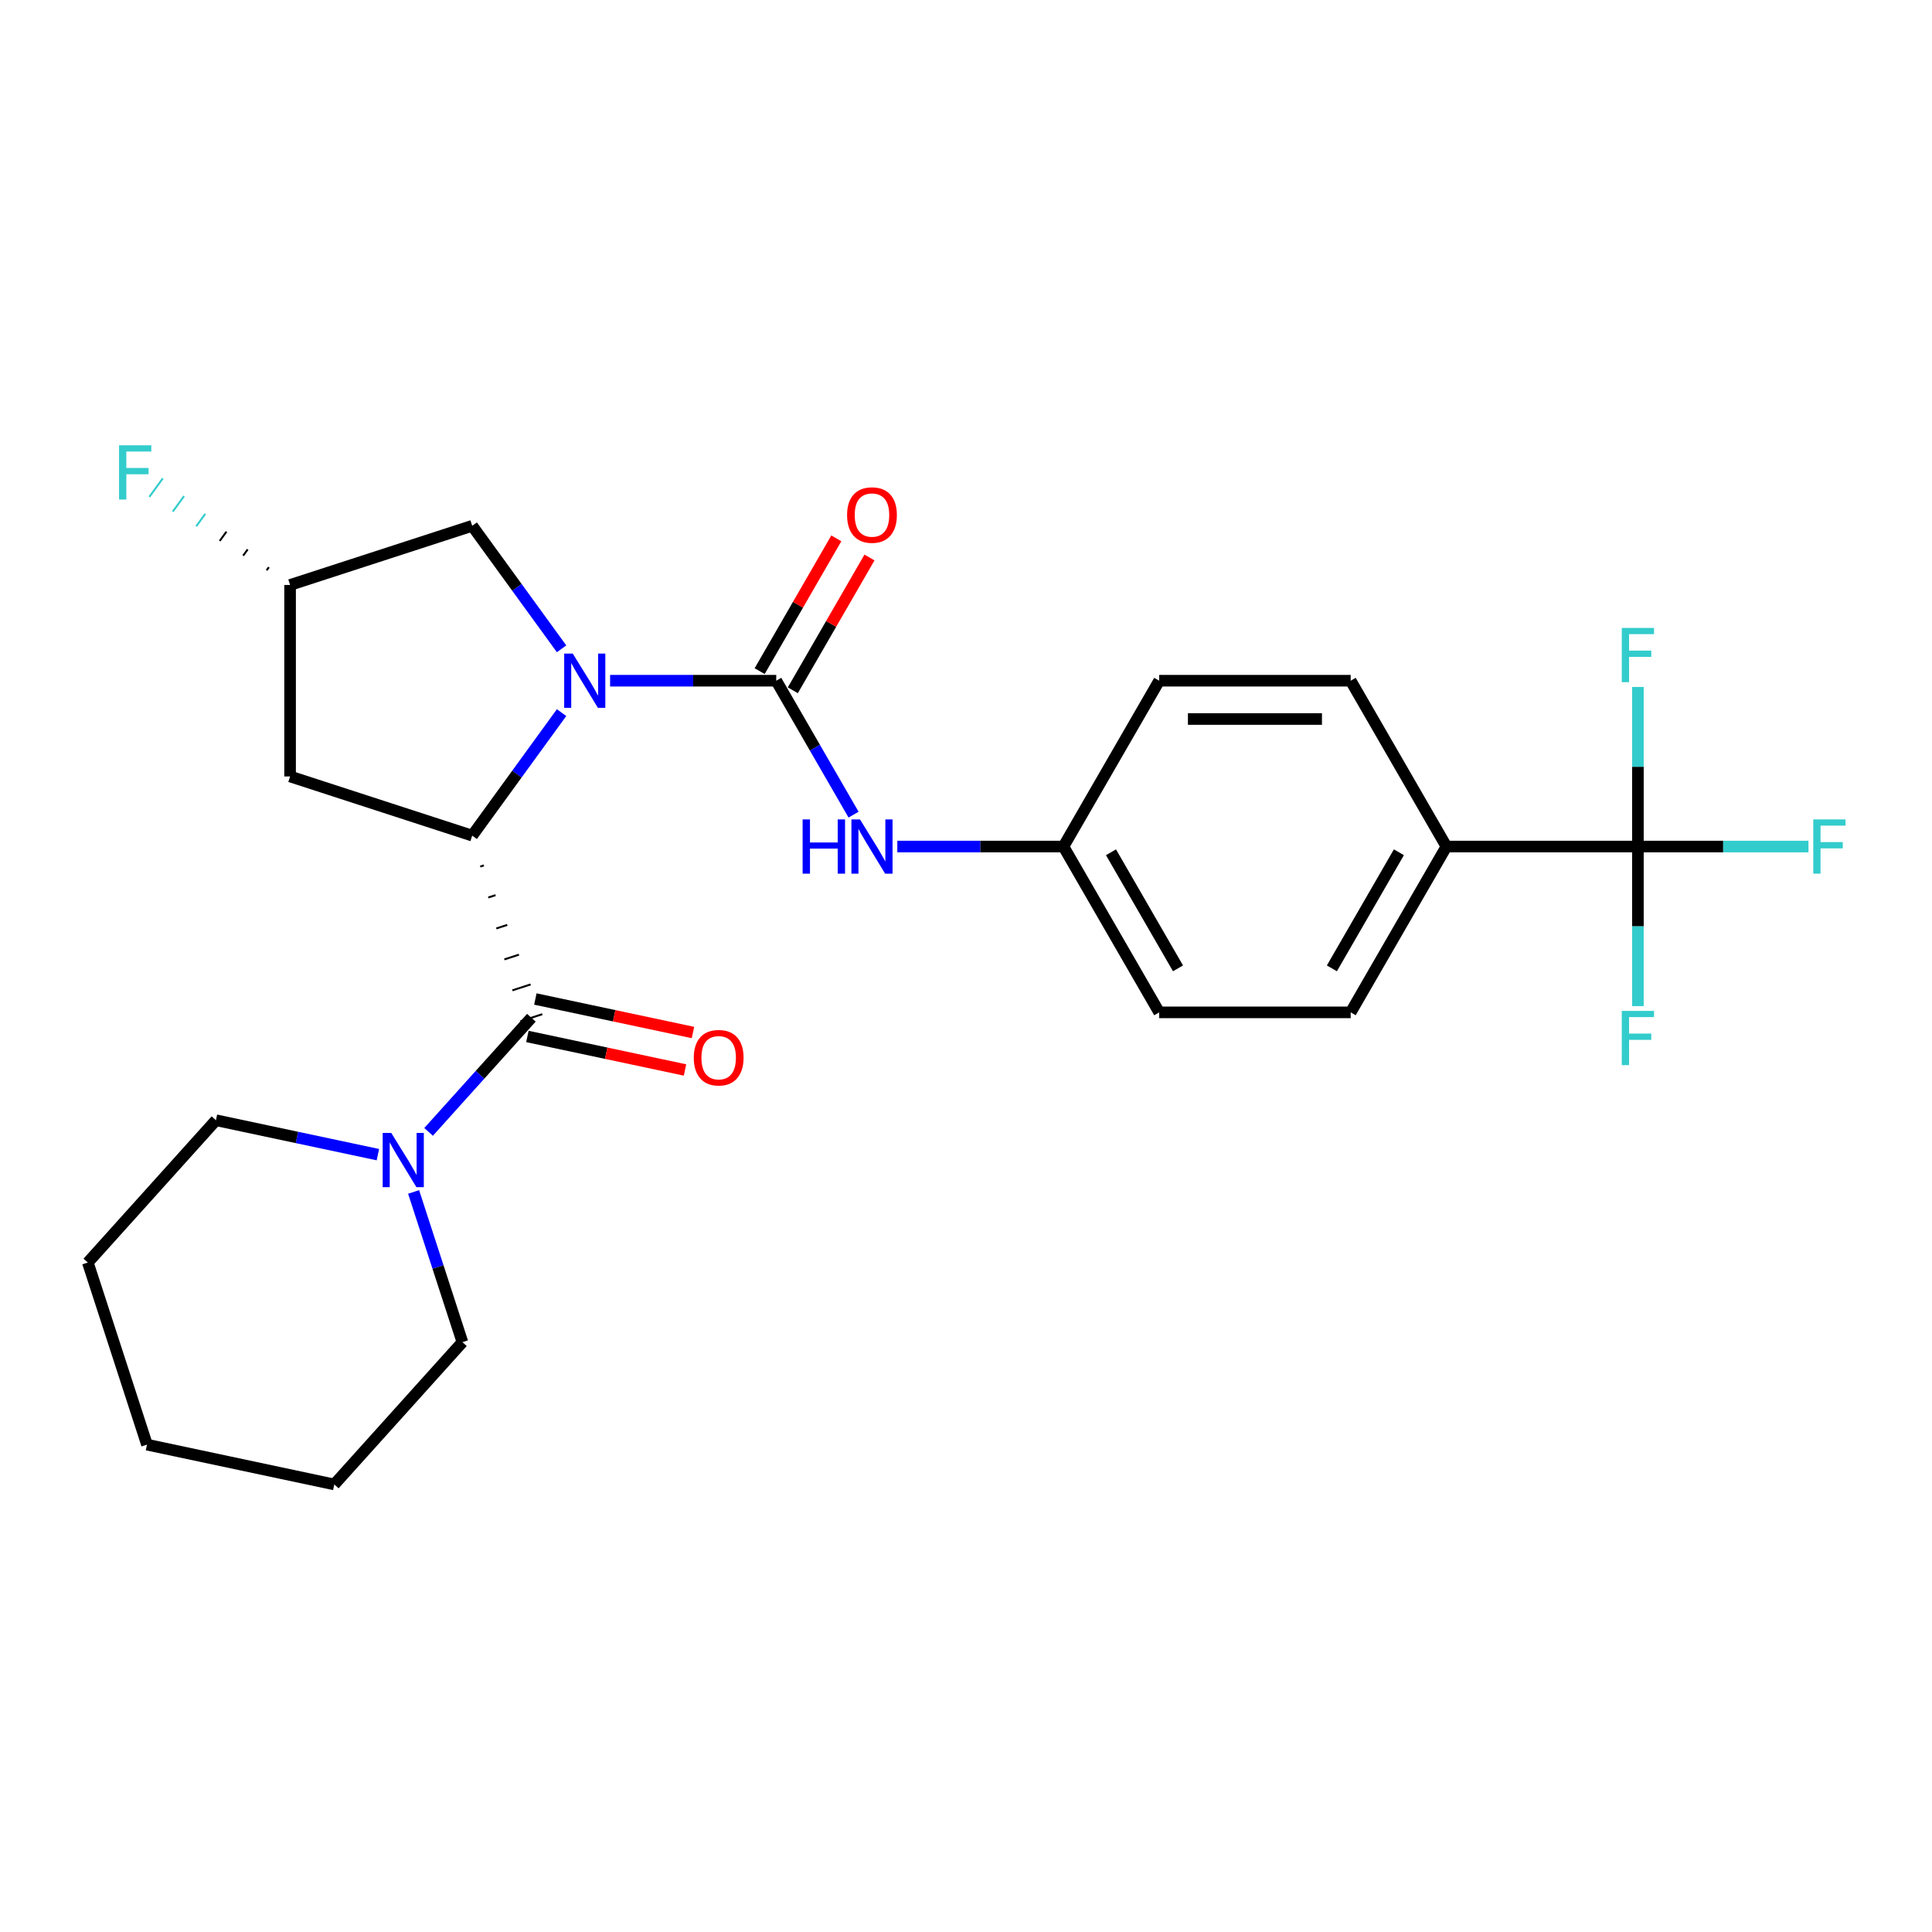 <?xml version='1.0' encoding='iso-8859-1'?>
<svg version='1.1' baseProfile='full'
              xmlns='http://www.w3.org/2000/svg'
                      xmlns:rdkit='http://www.rdkit.org/xml'
                      xmlns:xlink='http://www.w3.org/1999/xlink'
                  xml:space='preserve'
width='1000px' height='1000px' viewBox='0 0 1000 1000'>
<!-- END OF HEADER -->
<rect style='opacity:1.0;fill:#FFFFFF;stroke:none' width='1000' height='1000' x='0' y='0'> </rect>
<path class='bond-0' d='M 315.789,352.336 L 358.783,352.336' style='fill:none;fill-rule:evenodd;stroke:#0000FF;stroke-width:6px;stroke-linecap:butt;stroke-linejoin:miter;stroke-opacity:1' />
<path class='bond-0' d='M 358.783,352.336 L 401.778,352.336' style='fill:none;fill-rule:evenodd;stroke:#000000;stroke-width:6px;stroke-linecap:butt;stroke-linejoin:miter;stroke-opacity:1' />
<path class='bond-1' d='M 290.67,368.848 L 267.54,400.683' style='fill:none;fill-rule:evenodd;stroke:#0000FF;stroke-width:6px;stroke-linecap:butt;stroke-linejoin:miter;stroke-opacity:1' />
<path class='bond-1' d='M 267.54,400.683 L 244.41,432.519' style='fill:none;fill-rule:evenodd;stroke:#000000;stroke-width:6px;stroke-linecap:butt;stroke-linejoin:miter;stroke-opacity:1' />
<path class='bond-7' d='M 290.67,335.824 L 267.54,303.988' style='fill:none;fill-rule:evenodd;stroke:#0000FF;stroke-width:6px;stroke-linecap:butt;stroke-linejoin:miter;stroke-opacity:1' />
<path class='bond-7' d='M 267.54,303.988 L 244.41,272.153' style='fill:none;fill-rule:evenodd;stroke:#000000;stroke-width:6px;stroke-linecap:butt;stroke-linejoin:miter;stroke-opacity:1' />
<path class='bond-5' d='M 401.778,352.336 L 421.789,386.996' style='fill:none;fill-rule:evenodd;stroke:#000000;stroke-width:6px;stroke-linecap:butt;stroke-linejoin:miter;stroke-opacity:1' />
<path class='bond-5' d='M 421.789,386.996 L 441.801,421.657' style='fill:none;fill-rule:evenodd;stroke:#0000FF;stroke-width:6px;stroke-linecap:butt;stroke-linejoin:miter;stroke-opacity:1' />
<path class='bond-9' d='M 410.361,357.291 L 430.201,322.928' style='fill:none;fill-rule:evenodd;stroke:#000000;stroke-width:6px;stroke-linecap:butt;stroke-linejoin:miter;stroke-opacity:1' />
<path class='bond-9' d='M 430.201,322.928 L 450.041,288.565' style='fill:none;fill-rule:evenodd;stroke:#FF0000;stroke-width:6px;stroke-linecap:butt;stroke-linejoin:miter;stroke-opacity:1' />
<path class='bond-9' d='M 393.195,347.38 L 413.034,313.017' style='fill:none;fill-rule:evenodd;stroke:#000000;stroke-width:6px;stroke-linecap:butt;stroke-linejoin:miter;stroke-opacity:1' />
<path class='bond-9' d='M 413.034,313.017 L 432.874,278.654' style='fill:none;fill-rule:evenodd;stroke:#FF0000;stroke-width:6px;stroke-linecap:butt;stroke-linejoin:miter;stroke-opacity:1' />
<path class='bond-2' d='M 248.572,448.535 L 250.457,447.922' style='fill:none;fill-rule:evenodd;stroke:#000000;stroke-width:1.0px;stroke-linecap:butt;stroke-linejoin:miter;stroke-opacity:1' />
<path class='bond-2' d='M 252.734,464.551 L 256.504,463.326' style='fill:none;fill-rule:evenodd;stroke:#000000;stroke-width:1.0px;stroke-linecap:butt;stroke-linejoin:miter;stroke-opacity:1' />
<path class='bond-2' d='M 256.896,480.568 L 262.552,478.73' style='fill:none;fill-rule:evenodd;stroke:#000000;stroke-width:1.0px;stroke-linecap:butt;stroke-linejoin:miter;stroke-opacity:1' />
<path class='bond-2' d='M 261.058,496.584 L 268.599,494.134' style='fill:none;fill-rule:evenodd;stroke:#000000;stroke-width:1.0px;stroke-linecap:butt;stroke-linejoin:miter;stroke-opacity:1' />
<path class='bond-2' d='M 265.22,512.6 L 274.646,509.538' style='fill:none;fill-rule:evenodd;stroke:#000000;stroke-width:1.0px;stroke-linecap:butt;stroke-linejoin:miter;stroke-opacity:1' />
<path class='bond-2' d='M 269.382,528.617 L 280.693,524.942' style='fill:none;fill-rule:evenodd;stroke:#000000;stroke-width:1.0px;stroke-linecap:butt;stroke-linejoin:miter;stroke-opacity:1' />
<path class='bond-6' d='M 244.41,432.519 L 150.15,401.891' style='fill:none;fill-rule:evenodd;stroke:#000000;stroke-width:6px;stroke-linecap:butt;stroke-linejoin:miter;stroke-opacity:1' />
<path class='bond-4' d='M 275.037,526.779 L 248.439,556.319' style='fill:none;fill-rule:evenodd;stroke:#000000;stroke-width:6px;stroke-linecap:butt;stroke-linejoin:miter;stroke-opacity:1' />
<path class='bond-4' d='M 248.439,556.319 L 221.841,585.86' style='fill:none;fill-rule:evenodd;stroke:#0000FF;stroke-width:6px;stroke-linecap:butt;stroke-linejoin:miter;stroke-opacity:1' />
<path class='bond-10' d='M 272.977,536.474 L 313.768,545.144' style='fill:none;fill-rule:evenodd;stroke:#000000;stroke-width:6px;stroke-linecap:butt;stroke-linejoin:miter;stroke-opacity:1' />
<path class='bond-10' d='M 313.768,545.144 L 354.56,553.815' style='fill:none;fill-rule:evenodd;stroke:#FF0000;stroke-width:6px;stroke-linecap:butt;stroke-linejoin:miter;stroke-opacity:1' />
<path class='bond-10' d='M 277.098,517.085 L 317.89,525.755' style='fill:none;fill-rule:evenodd;stroke:#000000;stroke-width:6px;stroke-linecap:butt;stroke-linejoin:miter;stroke-opacity:1' />
<path class='bond-10' d='M 317.89,525.755 L 358.681,534.426' style='fill:none;fill-rule:evenodd;stroke:#FF0000;stroke-width:6px;stroke-linecap:butt;stroke-linejoin:miter;stroke-opacity:1' />
<path class='bond-3' d='M 847.78,438.169 L 748.668,438.169' style='fill:none;fill-rule:evenodd;stroke:#000000;stroke-width:6px;stroke-linecap:butt;stroke-linejoin:miter;stroke-opacity:1' />
<path class='bond-12' d='M 847.78,438.169 L 891.924,438.169' style='fill:none;fill-rule:evenodd;stroke:#000000;stroke-width:6px;stroke-linecap:butt;stroke-linejoin:miter;stroke-opacity:1' />
<path class='bond-12' d='M 891.924,438.169 L 936.068,438.169' style='fill:none;fill-rule:evenodd;stroke:#33CCCC;stroke-width:6px;stroke-linecap:butt;stroke-linejoin:miter;stroke-opacity:1' />
<path class='bond-13' d='M 847.78,438.169 L 847.78,479.468' style='fill:none;fill-rule:evenodd;stroke:#000000;stroke-width:6px;stroke-linecap:butt;stroke-linejoin:miter;stroke-opacity:1' />
<path class='bond-13' d='M 847.78,479.468 L 847.78,520.768' style='fill:none;fill-rule:evenodd;stroke:#33CCCC;stroke-width:6px;stroke-linecap:butt;stroke-linejoin:miter;stroke-opacity:1' />
<path class='bond-14' d='M 847.78,438.169 L 847.78,396.869' style='fill:none;fill-rule:evenodd;stroke:#000000;stroke-width:6px;stroke-linecap:butt;stroke-linejoin:miter;stroke-opacity:1' />
<path class='bond-14' d='M 847.78,396.869 L 847.78,355.569' style='fill:none;fill-rule:evenodd;stroke:#33CCCC;stroke-width:6px;stroke-linecap:butt;stroke-linejoin:miter;stroke-opacity:1' />
<path class='bond-21' d='M 195.596,597.644 L 153.685,588.736' style='fill:none;fill-rule:evenodd;stroke:#0000FF;stroke-width:6px;stroke-linecap:butt;stroke-linejoin:miter;stroke-opacity:1' />
<path class='bond-21' d='M 153.685,588.736 L 111.773,579.827' style='fill:none;fill-rule:evenodd;stroke:#000000;stroke-width:6px;stroke-linecap:butt;stroke-linejoin:miter;stroke-opacity:1' />
<path class='bond-22' d='M 214.084,616.945 L 226.715,655.82' style='fill:none;fill-rule:evenodd;stroke:#0000FF;stroke-width:6px;stroke-linecap:butt;stroke-linejoin:miter;stroke-opacity:1' />
<path class='bond-22' d='M 226.715,655.82 L 239.346,694.694' style='fill:none;fill-rule:evenodd;stroke:#000000;stroke-width:6px;stroke-linecap:butt;stroke-linejoin:miter;stroke-opacity:1' />
<path class='bond-15' d='M 464.456,438.169 L 507.451,438.169' style='fill:none;fill-rule:evenodd;stroke:#0000FF;stroke-width:6px;stroke-linecap:butt;stroke-linejoin:miter;stroke-opacity:1' />
<path class='bond-15' d='M 507.451,438.169 L 550.445,438.169' style='fill:none;fill-rule:evenodd;stroke:#000000;stroke-width:6px;stroke-linecap:butt;stroke-linejoin:miter;stroke-opacity:1' />
<path class='bond-26' d='M 150.15,401.891 L 150.15,302.78' style='fill:none;fill-rule:evenodd;stroke:#000000;stroke-width:6px;stroke-linecap:butt;stroke-linejoin:miter;stroke-opacity:1' />
<path class='bond-11' d='M 244.41,272.153 L 150.15,302.78' style='fill:none;fill-rule:evenodd;stroke:#000000;stroke-width:6px;stroke-linecap:butt;stroke-linejoin:miter;stroke-opacity:1' />
<path class='bond-8' d='M 748.668,438.169 L 699.113,524.002' style='fill:none;fill-rule:evenodd;stroke:#000000;stroke-width:6px;stroke-linecap:butt;stroke-linejoin:miter;stroke-opacity:1' />
<path class='bond-8' d='M 724.068,441.133 L 689.379,501.216' style='fill:none;fill-rule:evenodd;stroke:#000000;stroke-width:6px;stroke-linecap:butt;stroke-linejoin:miter;stroke-opacity:1' />
<path class='bond-27' d='M 748.668,438.169 L 699.113,352.336' style='fill:none;fill-rule:evenodd;stroke:#000000;stroke-width:6px;stroke-linecap:butt;stroke-linejoin:miter;stroke-opacity:1' />
<path class='bond-18' d='M 139.172,293.579 L 138.007,295.183' style='fill:none;fill-rule:evenodd;stroke:#000000;stroke-width:1.0px;stroke-linecap:butt;stroke-linejoin:miter;stroke-opacity:1' />
<path class='bond-18' d='M 128.195,284.379 L 125.864,287.586' style='fill:none;fill-rule:evenodd;stroke:#000000;stroke-width:1.0px;stroke-linecap:butt;stroke-linejoin:miter;stroke-opacity:1' />
<path class='bond-18' d='M 117.217,275.178 L 113.722,279.989' style='fill:none;fill-rule:evenodd;stroke:#000000;stroke-width:1.0px;stroke-linecap:butt;stroke-linejoin:miter;stroke-opacity:1' />
<path class='bond-18' d='M 106.24,265.977 L 101.579,272.392' style='fill:none;fill-rule:evenodd;stroke:#33CCCC;stroke-width:1.0px;stroke-linecap:butt;stroke-linejoin:miter;stroke-opacity:1' />
<path class='bond-18' d='M 95.262,256.777 L 89.437,264.795' style='fill:none;fill-rule:evenodd;stroke:#33CCCC;stroke-width:1.0px;stroke-linecap:butt;stroke-linejoin:miter;stroke-opacity:1' />
<path class='bond-18' d='M 84.285,247.576 L 77.294,257.198' style='fill:none;fill-rule:evenodd;stroke:#33CCCC;stroke-width:1.0px;stroke-linecap:butt;stroke-linejoin:miter;stroke-opacity:1' />
<path class='bond-19' d='M 550.445,438.169 L 600.001,352.336' style='fill:none;fill-rule:evenodd;stroke:#000000;stroke-width:6px;stroke-linecap:butt;stroke-linejoin:miter;stroke-opacity:1' />
<path class='bond-20' d='M 550.445,438.169 L 600.001,524.002' style='fill:none;fill-rule:evenodd;stroke:#000000;stroke-width:6px;stroke-linecap:butt;stroke-linejoin:miter;stroke-opacity:1' />
<path class='bond-20' d='M 575.045,441.133 L 609.734,501.216' style='fill:none;fill-rule:evenodd;stroke:#000000;stroke-width:6px;stroke-linecap:butt;stroke-linejoin:miter;stroke-opacity:1' />
<path class='bond-16' d='M 699.113,524.002 L 600.001,524.002' style='fill:none;fill-rule:evenodd;stroke:#000000;stroke-width:6px;stroke-linecap:butt;stroke-linejoin:miter;stroke-opacity:1' />
<path class='bond-17' d='M 699.113,352.336 L 600.001,352.336' style='fill:none;fill-rule:evenodd;stroke:#000000;stroke-width:6px;stroke-linecap:butt;stroke-linejoin:miter;stroke-opacity:1' />
<path class='bond-17' d='M 684.246,372.158 L 614.868,372.158' style='fill:none;fill-rule:evenodd;stroke:#000000;stroke-width:6px;stroke-linecap:butt;stroke-linejoin:miter;stroke-opacity:1' />
<path class='bond-24' d='M 111.773,579.827 L 45.455,653.481' style='fill:none;fill-rule:evenodd;stroke:#000000;stroke-width:6px;stroke-linecap:butt;stroke-linejoin:miter;stroke-opacity:1' />
<path class='bond-23' d='M 239.346,694.694 L 173.027,768.348' style='fill:none;fill-rule:evenodd;stroke:#000000;stroke-width:6px;stroke-linecap:butt;stroke-linejoin:miter;stroke-opacity:1' />
<path class='bond-25' d='M 173.027,768.348 L 76.082,747.742' style='fill:none;fill-rule:evenodd;stroke:#000000;stroke-width:6px;stroke-linecap:butt;stroke-linejoin:miter;stroke-opacity:1' />
<path class='bond-28' d='M 45.455,653.481 L 76.082,747.742' style='fill:none;fill-rule:evenodd;stroke:#000000;stroke-width:6px;stroke-linecap:butt;stroke-linejoin:miter;stroke-opacity:1' />
<path  class='atom-0' d='M 296.462 338.301
L 305.66 353.168
Q 306.572 354.635, 308.038 357.291
Q 309.505 359.947, 309.584 360.106
L 309.584 338.301
L 313.311 338.301
L 313.311 366.37
L 309.466 366.37
L 299.594 350.116
Q 298.444 348.213, 297.215 346.032
Q 296.026 343.852, 295.669 343.178
L 295.669 366.37
L 292.022 366.37
L 292.022 338.301
L 296.462 338.301
' fill='#0000FF'/>
<path  class='atom-5' d='M 202.514 586.399
L 211.712 601.266
Q 212.624 602.733, 214.091 605.389
Q 215.558 608.045, 215.637 608.204
L 215.637 586.399
L 219.363 586.399
L 219.363 614.468
L 215.518 614.468
L 205.646 598.213
Q 204.497 596.31, 203.268 594.13
Q 202.078 591.949, 201.722 591.275
L 201.722 614.468
L 198.074 614.468
L 198.074 586.399
L 202.514 586.399
' fill='#0000FF'/>
<path  class='atom-6' d='M 415.436 424.135
L 419.241 424.135
L 419.241 436.068
L 433.593 436.068
L 433.593 424.135
L 437.399 424.135
L 437.399 452.203
L 433.593 452.203
L 433.593 439.239
L 419.241 439.239
L 419.241 452.203
L 415.436 452.203
L 415.436 424.135
' fill='#0000FF'/>
<path  class='atom-6' d='M 445.129 424.135
L 454.327 439.001
Q 455.239 440.468, 456.706 443.124
Q 458.173 445.78, 458.252 445.939
L 458.252 424.135
L 461.978 424.135
L 461.978 452.203
L 458.133 452.203
L 448.261 435.949
Q 447.112 434.046, 445.883 431.865
Q 444.693 429.685, 444.337 429.011
L 444.337 452.203
L 440.689 452.203
L 440.689 424.135
L 445.129 424.135
' fill='#0000FF'/>
<path  class='atom-10' d='M 438.449 266.582
Q 438.449 259.842, 441.779 256.076
Q 445.11 252.31, 451.334 252.31
Q 457.558 252.31, 460.888 256.076
Q 464.218 259.842, 464.218 266.582
Q 464.218 273.401, 460.849 277.286
Q 457.479 281.131, 451.334 281.131
Q 445.149 281.131, 441.779 277.286
Q 438.449 273.44, 438.449 266.582
M 451.334 277.96
Q 455.615 277.96, 457.915 275.105
Q 460.254 272.211, 460.254 266.582
Q 460.254 261.071, 457.915 258.296
Q 455.615 255.481, 451.334 255.481
Q 447.052 255.481, 444.713 258.256
Q 442.414 261.032, 442.414 266.582
Q 442.414 272.251, 444.713 275.105
Q 447.052 277.96, 451.334 277.96
' fill='#FF0000'/>
<path  class='atom-11' d='M 359.099 547.465
Q 359.099 540.725, 362.429 536.959
Q 365.759 533.193, 371.983 533.193
Q 378.207 533.193, 381.537 536.959
Q 384.868 540.725, 384.868 547.465
Q 384.868 554.284, 381.498 558.169
Q 378.128 562.014, 371.983 562.014
Q 365.799 562.014, 362.429 558.169
Q 359.099 554.323, 359.099 547.465
M 371.983 558.843
Q 376.265 558.843, 378.564 555.989
Q 380.903 553.094, 380.903 547.465
Q 380.903 541.954, 378.564 539.179
Q 376.265 536.364, 371.983 536.364
Q 367.701 536.364, 365.362 539.14
Q 363.063 541.915, 363.063 547.465
Q 363.063 553.134, 365.362 555.989
Q 367.701 558.843, 371.983 558.843
' fill='#FF0000'/>
<path  class='atom-13' d='M 938.546 424.135
L 955.237 424.135
L 955.237 427.346
L 942.312 427.346
L 942.312 435.869
L 953.809 435.869
L 953.809 439.12
L 942.312 439.12
L 942.312 452.203
L 938.546 452.203
L 938.546 424.135
' fill='#33CCCC'/>
<path  class='atom-14' d='M 839.435 523.246
L 856.125 523.246
L 856.125 526.457
L 843.201 526.457
L 843.201 534.981
L 854.698 534.981
L 854.698 538.232
L 843.201 538.232
L 843.201 551.314
L 839.435 551.314
L 839.435 523.246
' fill='#33CCCC'/>
<path  class='atom-15' d='M 839.435 325.023
L 856.125 325.023
L 856.125 328.234
L 843.201 328.234
L 843.201 336.758
L 854.698 336.758
L 854.698 340.009
L 843.201 340.009
L 843.201 353.091
L 839.435 353.091
L 839.435 325.023
' fill='#33CCCC'/>
<path  class='atom-19' d='M 61.621 230.489
L 78.312 230.489
L 78.312 233.701
L 65.388 233.701
L 65.388 242.224
L 76.885 242.224
L 76.885 245.475
L 65.388 245.475
L 65.388 258.558
L 61.621 258.558
L 61.621 230.489
' fill='#33CCCC'/>
</svg>

